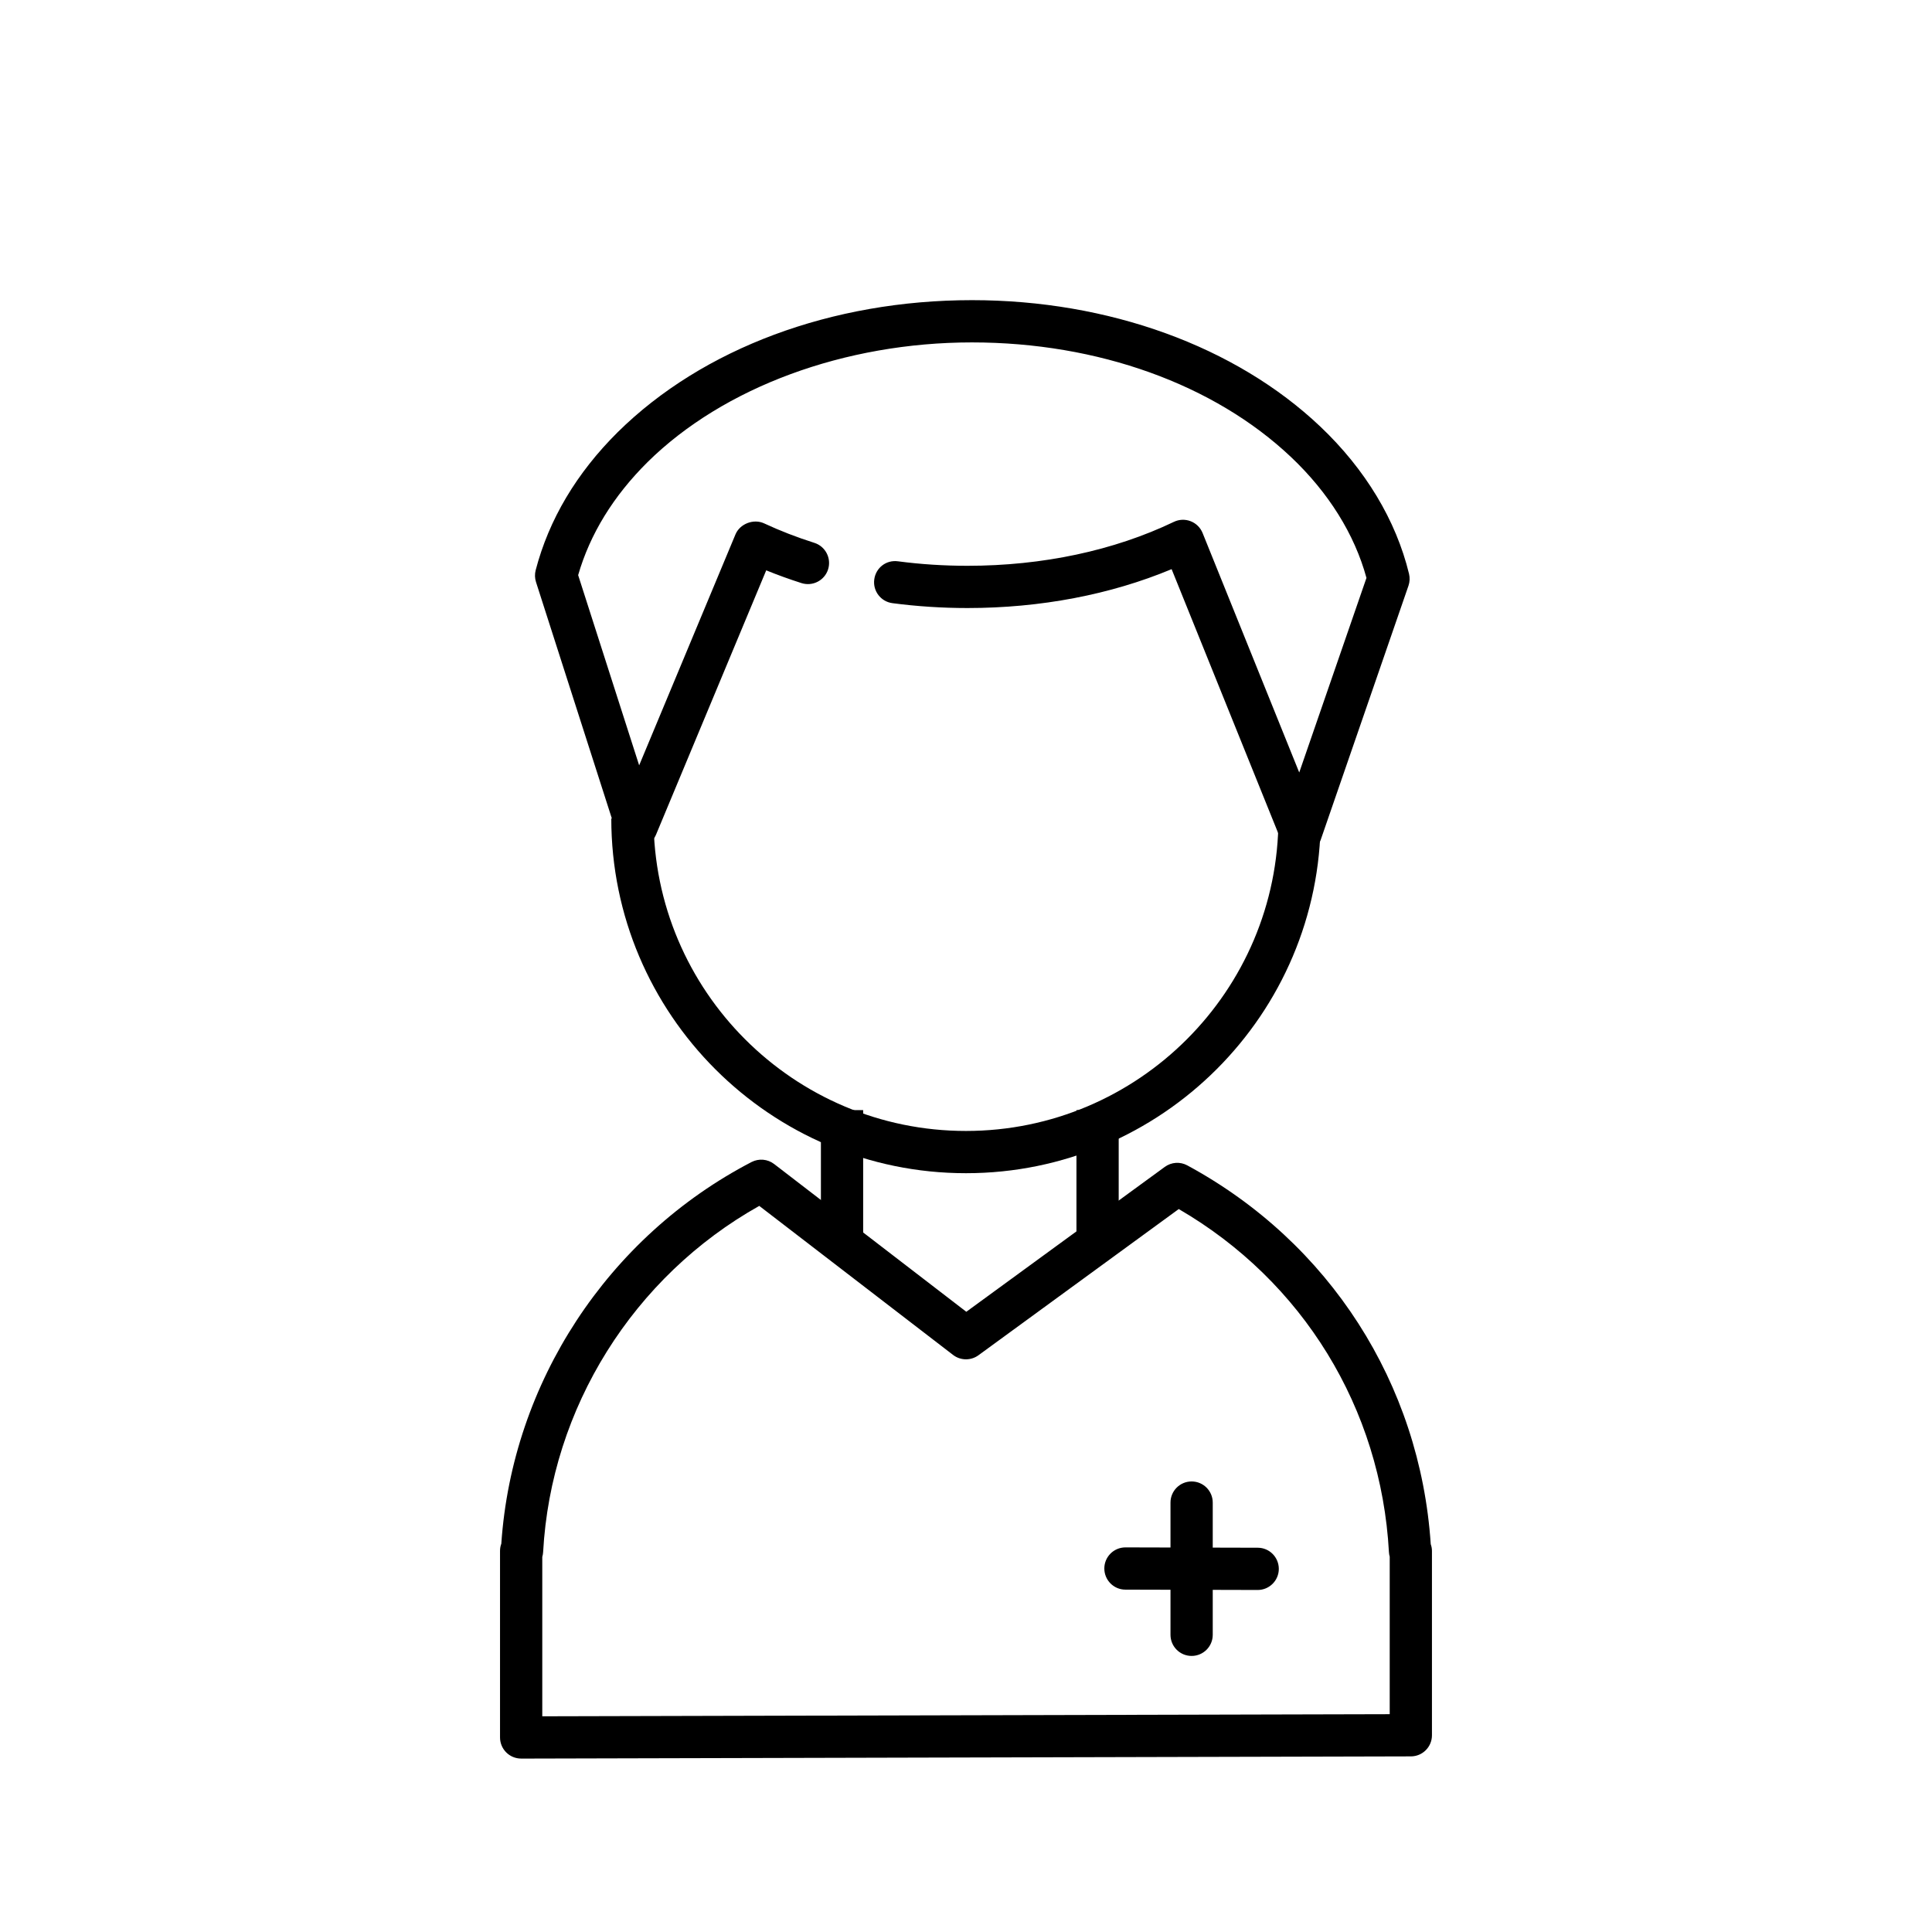 <?xml version="1.0" encoding="UTF-8"?>
<!-- Uploaded to: ICON Repo, www.svgrepo.com, Generator: ICON Repo Mixer Tools -->
<svg fill="#000000" width="800px" height="800px" version="1.1" viewBox="144 144 512 512" xmlns="http://www.w3.org/2000/svg">
 <g>
  <path d="m399.99 454.91c-51.832 0-93.992-42.164-93.992-94h11.195c0 45.656 37.141 82.805 82.797 82.805 45.66 0 82.809-37.148 82.809-82.805h11.195c0.004 51.832-42.168 94-94.004 94z"/>
  <path d="m282.11 610.04c-1.484 0-2.906-0.586-3.953-1.633-1.051-1.051-1.645-2.473-1.645-3.965v-49.43c0-0.672 0.117-1.316 0.34-1.914 2.894-42.684 28.184-81.332 66.316-101.15 1.941-0.996 4.277-0.789 5.988 0.531l50.926 39.156 52.598-38.395c1.746-1.281 4.074-1.426 5.961-0.402 37.668 20.383 61.695 57.824 64.52 100.39 0.203 0.566 0.32 1.164 0.32 1.793v48.84c0 3.09-2.496 5.594-5.582 5.598l-235.78 0.586c0-0.004-0.004-0.004-0.012-0.004zm5.598-53.43v42.227l224.58-0.559v-41.742c-0.117-0.387-0.184-0.793-0.207-1.211-2.082-38.094-22.824-71.82-55.699-90.914l-53.086 38.75c-2.004 1.461-4.742 1.426-6.711-0.082l-51.371-39.504c-33.359 18.707-55.199 53.543-57.281 91.754-0.023 0.434-0.102 0.867-0.227 1.281z"/>
  <path d="m429.27 438.19h11.195v34.988h-11.195z"/>
  <path d="m361.55 438.19h11.195v35.172h-11.195z"/>
  <path d="m488.73 370.28c-2.277 0-4.332-1.383-5.195-3.5l-29.043-71.949c-16.188 6.758-34.762 10.305-54.109 10.305-6.695 0-13.391-0.438-19.883-1.293-3.066-0.402-5.223-3.219-4.812-6.281 0.402-3.055 3.125-5.234 6.281-4.812 6.012 0.793 12.207 1.191 18.418 1.191 19.891 0 38.809-4.023 54.707-11.645 1.383-0.668 2.988-0.734 4.445-0.168 1.438 0.559 2.586 1.691 3.164 3.125l25.609 63.465 17.816-51.566c-3.144-11.543-10.02-22.578-19.957-31.996-20.41-19.324-51.238-30.414-84.586-30.414-33.703 0-65.844 11.855-85.977 31.723-9.062 8.996-15.25 19.066-18.391 29.949l16.168 50.41 25.52-61.195c1.18-2.84 4.832-4.227 7.613-2.922 4.18 1.949 8.656 3.684 13.301 5.156 2.938 0.934 4.566 4.086 3.633 7.031-0.941 2.945-4.082 4.566-7.035 3.637-3.195-1.02-6.324-2.148-9.359-3.383l-29.191 70.02c-0.902 2.16-3.039 3.504-5.402 3.438-2.344-0.102-4.379-1.645-5.094-3.887l-21.324-66.477c-0.324-1.012-0.352-2.094-0.09-3.125 3.504-13.434 10.832-25.758 21.777-36.617 22.52-22.219 56.73-34.957 93.855-34.957 36.184 0 69.824 12.203 92.285 33.48 11.957 11.34 20.09 24.844 23.535 39.047 0.25 1.043 0.203 2.133-0.145 3.144l-23.242 67.293c-0.766 2.207-2.816 3.711-5.148 3.766-0.055 0.008-0.102 0.008-0.145 0.008z"/>
  <path d="m459.79 582.84c-3.094 0-5.598-2.504-5.598-5.598v-35.043c0-3.094 2.504-5.598 5.598-5.598s5.598 2.504 5.598 5.598v35.043c0 3.098-2.508 5.598-5.598 5.598z"/>
  <path d="m477.3 565.36h-0.016l-35.043-0.09c-3.09-0.004-5.586-2.519-5.582-5.613 0.004-3.086 2.512-5.582 5.598-5.582h0.016l35.043 0.09c3.09 0.004 5.586 2.519 5.582 5.613-0.004 3.086-2.519 5.582-5.598 5.582z"/>
 </g>
</svg>